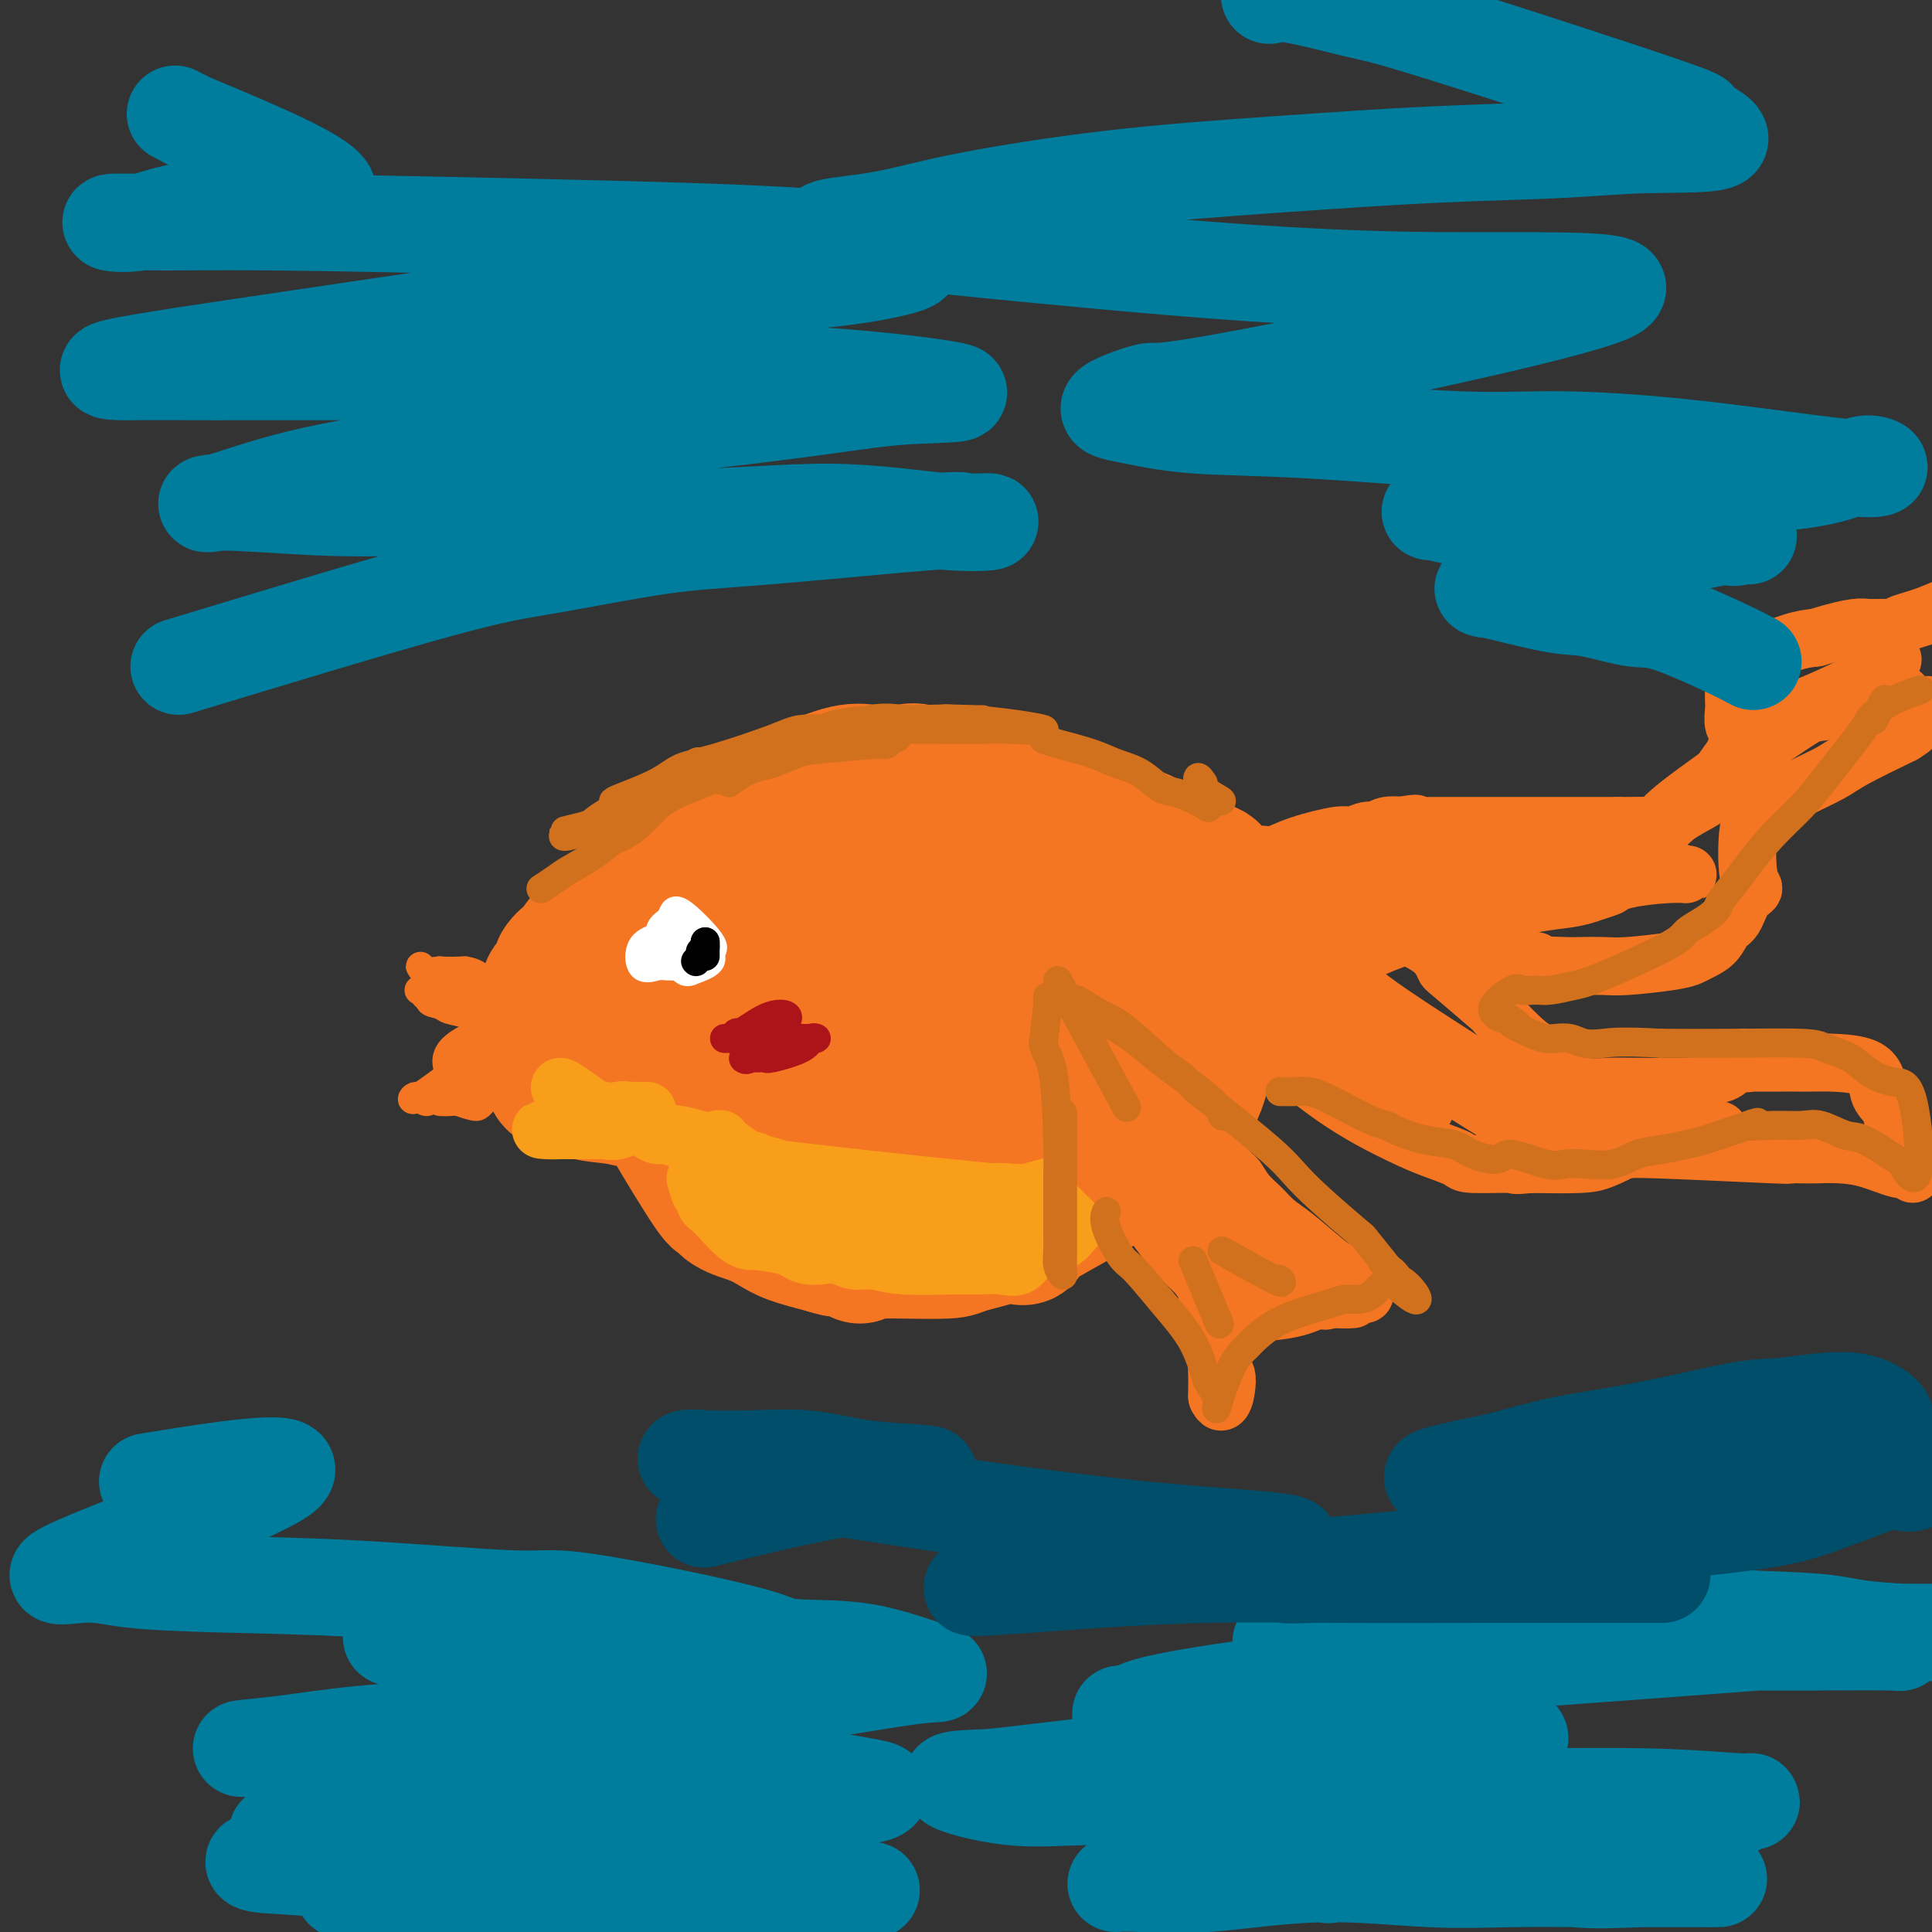 <svg viewBox='0 0 400 400' version='1.1' xmlns='http://www.w3.org/2000/svg' xmlns:xlink='http://www.w3.org/1999/xlink'><rect x="0" y="0" width="400" height="400" fill="#333333" stroke="none"/><g fill='none' stroke='#F47623' stroke-width='28' stroke-linecap='round' stroke-linejoin='round'><path d='M116,202c0.688,-1.089 1.376,-2.178 2,-3c0.624,-0.822 1.185,-1.377 3,-3c1.815,-1.623 4.884,-4.315 7,-6c2.116,-1.685 3.278,-2.364 4,-3c0.722,-0.636 1.004,-1.229 2,-2c0.996,-0.771 2.706,-1.719 4,-3c1.294,-1.281 2.173,-2.895 2,-3c-0.173,-0.105 -1.398,1.300 -1,1c0.398,-0.300 2.417,-2.304 3,-3c0.583,-0.696 -0.271,-0.083 -1,1c-0.729,1.083 -1.332,2.636 -3,4c-1.668,1.364 -4.400,2.540 -6,4c-1.600,1.460 -2.068,3.206 -4,5c-1.932,1.794 -5.328,3.637 -7,5c-1.672,1.363 -1.621,2.247 -2,3c-0.379,0.753 -1.190,1.377 -2,2'/><path d='M117,201c-4.140,3.973 -1.991,1.904 -1,1c0.991,-0.904 0.824,-0.644 1,-1c0.176,-0.356 0.696,-1.328 1,-2c0.304,-0.672 0.394,-1.043 1,-2c0.606,-0.957 1.729,-2.499 3,-4c1.271,-1.501 2.691,-2.960 4,-4c1.309,-1.040 2.507,-1.660 4,-3c1.493,-1.340 3.279,-3.399 5,-5c1.721,-1.601 3.375,-2.743 4,-3c0.625,-0.257 0.222,0.372 1,0c0.778,-0.372 2.739,-1.746 3,-2c0.261,-0.254 -1.177,0.612 -1,1c0.177,0.388 1.971,0.297 3,0c1.029,-0.297 1.294,-0.799 2,-1c0.706,-0.201 1.853,-0.100 3,0'/><path d='M150,176c2.580,-0.689 1.529,0.088 2,0c0.471,-0.088 2.465,-1.043 4,-2c1.535,-0.957 2.612,-1.917 4,-2c1.388,-0.083 3.088,0.710 4,1c0.912,0.290 1.036,0.078 2,0c0.964,-0.078 2.769,-0.021 3,0c0.231,0.021 -1.112,0.006 -1,0c0.112,-0.006 1.679,-0.001 3,0c1.321,0.001 2.397,0.000 3,0c0.603,-0.000 0.733,-0.000 1,0c0.267,0.000 0.671,0.000 2,0c1.329,-0.000 3.583,-0.000 4,0c0.417,0.000 -1.003,0.000 -1,0c0.003,-0.000 1.429,-0.000 2,0c0.571,0.000 0.285,0.000 0,0'/><path d='M182,173c2.346,0.116 -2.789,-0.093 -6,0c-3.211,0.093 -4.497,0.488 -6,1c-1.503,0.512 -3.221,1.140 -6,2c-2.779,0.860 -6.617,1.950 -9,3c-2.383,1.050 -3.311,2.058 -4,3c-0.689,0.942 -1.137,1.818 -3,3c-1.863,1.182 -5.139,2.671 -8,4c-2.861,1.329 -5.305,2.497 -7,4c-1.695,1.503 -2.641,3.339 -4,4c-1.359,0.661 -3.132,0.146 -5,1c-1.868,0.854 -3.832,3.077 -4,3c-0.168,-0.077 1.460,-2.454 4,-5c2.540,-2.546 5.991,-5.262 8,-7c2.009,-1.738 2.574,-2.496 4,-4c1.426,-1.504 3.713,-3.752 6,-6'/><path d='M142,179c3.808,-3.740 2.327,-2.089 2,-2c-0.327,0.089 0.498,-1.385 1,-2c0.502,-0.615 0.680,-0.372 4,-2c3.320,-1.628 9.782,-5.129 13,-7c3.218,-1.871 3.191,-2.113 5,-3c1.809,-0.887 5.455,-2.421 8,-3c2.545,-0.579 3.988,-0.205 6,0c2.012,0.205 4.595,0.239 6,0c1.405,-0.239 1.634,-0.751 4,0c2.366,0.751 6.868,2.764 9,3c2.132,0.236 1.895,-1.304 3,-1c1.105,0.304 3.551,2.453 5,3c1.449,0.547 1.900,-0.509 3,0c1.100,0.509 2.848,2.583 3,3c0.152,0.417 -1.294,-0.822 -1,-1c0.294,-0.178 2.326,0.705 3,1c0.674,0.295 -0.011,0.003 0,0c0.011,-0.003 0.717,0.285 2,1c1.283,0.715 3.141,1.858 5,3'/><path d='M223,172c3.735,1.913 3.072,1.695 4,2c0.928,0.305 3.445,1.134 5,2c1.555,0.866 2.147,1.770 3,2c0.853,0.230 1.968,-0.214 3,0c1.032,0.214 1.981,1.087 3,2c1.019,0.913 2.109,1.867 2,2c-0.109,0.133 -1.415,-0.553 -1,0c0.415,0.553 2.551,2.346 4,4c1.449,1.654 2.210,3.169 1,1c-1.210,-2.169 -4.391,-8.021 -7,-11c-2.609,-2.979 -4.647,-3.086 -7,-4c-2.353,-0.914 -5.023,-2.637 -10,-3c-4.977,-0.363 -12.263,0.633 -16,1c-3.737,0.367 -3.925,0.105 -7,0c-3.075,-0.105 -9.038,-0.052 -15,0'/><path d='M185,170c-8.553,0.076 -10.935,-0.235 -13,0c-2.065,0.235 -3.813,1.016 -7,2c-3.187,0.984 -7.812,2.170 -10,3c-2.188,0.830 -1.937,1.304 -3,2c-1.063,0.696 -3.440,1.615 -5,2c-1.560,0.385 -2.304,0.238 -5,2c-2.696,1.762 -7.345,5.435 -10,7c-2.655,1.565 -3.318,1.023 -5,2c-1.682,0.977 -4.385,3.473 -6,5c-1.615,1.527 -2.142,2.087 -3,3c-0.858,0.913 -2.048,2.180 -2,2c0.048,-0.180 1.333,-1.808 1,-1c-0.333,0.808 -2.285,4.051 -3,5c-0.715,0.949 -0.191,-0.396 0,0c0.191,0.396 0.051,2.532 0,4c-0.051,1.468 -0.014,2.268 0,3c0.014,0.732 0.004,1.396 0,2c-0.004,0.604 -0.001,1.148 0,2c0.001,0.852 0.000,2.012 0,3c-0.000,0.988 -0.000,1.804 0,2c0.000,0.196 0.000,-0.230 0,0c-0.000,0.230 -0.000,1.115 0,2'/><path d='M114,222c0.515,3.128 1.803,1.949 3,2c1.197,0.051 2.303,1.333 4,2c1.697,0.667 3.984,0.719 6,1c2.016,0.281 3.761,0.790 5,1c1.239,0.210 1.971,0.121 4,1c2.029,0.879 5.354,2.728 7,3c1.646,0.272 1.612,-1.031 4,-1c2.388,0.031 7.199,1.395 11,2c3.801,0.605 6.591,0.449 9,1c2.409,0.551 4.438,1.807 6,2c1.562,0.193 2.656,-0.677 4,-1c1.344,-0.323 2.936,-0.100 5,0c2.064,0.100 4.599,0.075 7,0c2.401,-0.075 4.669,-0.201 6,0c1.331,0.201 1.724,0.728 6,0c4.276,-0.728 12.436,-2.712 16,-3c3.564,-0.288 2.534,1.119 3,1c0.466,-0.119 2.430,-1.763 4,-3c1.570,-1.237 2.747,-2.066 4,-3c1.253,-0.934 2.583,-1.972 4,-3c1.417,-1.028 2.920,-2.046 4,-3c1.080,-0.954 1.737,-1.844 3,-4c1.263,-2.156 3.131,-5.578 5,-9'/><path d='M244,208c1.614,-2.275 1.648,-1.462 2,-2c0.352,-0.538 1.023,-2.425 1,-4c-0.023,-1.575 -0.739,-2.837 -1,-4c-0.261,-1.163 -0.067,-2.228 0,-3c0.067,-0.772 0.008,-1.252 0,-2c-0.008,-0.748 0.037,-1.765 0,-2c-0.037,-0.235 -0.154,0.311 0,0c0.154,-0.311 0.580,-1.481 0,-2c-0.580,-0.519 -2.164,-0.388 -4,1c-1.836,1.388 -3.924,4.033 -6,6c-2.076,1.967 -4.142,3.256 -4,4c0.142,0.744 2.491,0.941 -5,6c-7.491,5.059 -24.821,14.979 -33,19c-8.179,4.021 -7.208,2.143 -8,2c-0.792,-0.143 -3.346,1.449 -6,2c-2.654,0.551 -5.406,0.062 -8,0c-2.594,-0.062 -5.030,0.304 -7,0c-1.970,-0.304 -3.475,-1.278 -5,-2c-1.525,-0.722 -3.068,-1.194 -4,-2c-0.932,-0.806 -1.251,-1.948 -2,-3c-0.749,-1.052 -1.928,-2.015 -2,-4c-0.072,-1.985 0.964,-4.993 2,-8'/><path d='M154,210c2.009,-3.066 6.031,-6.730 9,-9c2.969,-2.270 4.884,-3.147 11,-4c6.116,-0.853 16.433,-1.684 22,-2c5.567,-0.316 6.386,-0.118 8,0c1.614,0.118 4.024,0.156 6,0c1.976,-0.156 3.518,-0.507 4,0c0.482,0.507 -0.095,1.870 -3,4c-2.905,2.130 -8.136,5.025 -13,7c-4.864,1.975 -9.361,3.028 -14,4c-4.639,0.972 -9.422,1.863 -13,2c-3.578,0.137 -5.952,-0.478 -8,-1c-2.048,-0.522 -3.771,-0.949 -4,-2c-0.229,-1.051 1.037,-2.726 1,-4c-0.037,-1.274 -1.375,-2.148 5,-6c6.375,-3.852 20.465,-10.682 29,-14c8.535,-3.318 11.515,-3.123 14,-3c2.485,0.123 4.474,0.176 5,1c0.526,0.824 -0.411,2.421 -2,4c-1.589,1.579 -3.829,3.141 -7,5c-3.171,1.859 -7.273,4.014 -11,6c-3.727,1.986 -7.080,3.804 -13,5c-5.920,1.196 -14.406,1.770 -20,2c-5.594,0.230 -8.297,0.115 -11,0'/><path d='M149,205c-5.614,0.225 -4.148,-0.213 -4,-1c0.148,-0.787 -1.021,-1.924 -1,-2c0.021,-0.076 1.231,0.910 1,1c-0.231,0.090 -1.903,-0.715 -4,0c-2.097,0.715 -4.617,2.950 -6,4c-1.383,1.050 -1.628,0.915 -2,2c-0.372,1.085 -0.873,3.391 -1,5c-0.127,1.609 0.118,2.521 0,4c-0.118,1.479 -0.600,3.526 0,5c0.600,1.474 2.280,2.376 3,3c0.720,0.624 0.479,0.971 1,2c0.521,1.029 1.803,2.741 2,3c0.197,0.259 -0.692,-0.933 1,2c1.692,2.933 5.965,9.993 8,13c2.035,3.007 1.833,1.960 2,2c0.167,0.040 0.702,1.165 2,2c1.298,0.835 3.358,1.378 5,2c1.642,0.622 2.865,1.321 4,2c1.135,0.679 2.181,1.337 4,2c1.819,0.663 4.409,1.332 7,2'/><path d='M171,258c3.769,1.274 3.190,0.461 3,0c-0.190,-0.461 0.007,-0.568 1,0c0.993,0.568 2.780,1.812 3,2c0.220,0.188 -1.129,-0.681 -1,-1c0.129,-0.319 1.734,-0.088 3,0c1.266,0.088 2.193,0.031 3,0c0.807,-0.031 1.495,-0.037 4,0c2.505,0.037 6.827,0.119 9,0c2.173,-0.119 2.196,-0.437 4,-1c1.804,-0.563 5.389,-1.370 7,-2c1.611,-0.630 1.249,-1.083 2,-1c0.751,0.083 2.615,0.701 3,1c0.385,0.299 -0.710,0.278 -1,0c-0.290,-0.278 0.226,-0.812 4,-3c3.774,-2.188 10.808,-6.031 14,-8c3.192,-1.969 2.542,-2.063 4,-3c1.458,-0.937 5.023,-2.715 7,-4c1.977,-1.285 2.365,-2.076 3,-3c0.635,-0.924 1.518,-1.980 2,-3c0.482,-1.020 0.562,-2.005 1,-3c0.438,-0.995 1.233,-1.999 2,-4c0.767,-2.001 1.505,-5.000 2,-7c0.495,-2.000 0.748,-3.000 1,-4'/><path d='M251,214c1.403,-3.501 0.912,-1.752 1,-2c0.088,-0.248 0.756,-2.493 1,-4c0.244,-1.507 0.065,-2.275 0,-3c-0.065,-0.725 -0.018,-1.406 0,-2c0.018,-0.594 0.005,-1.102 0,-2c-0.005,-0.898 -0.001,-2.185 0,-3c0.001,-0.815 -0.000,-1.156 0,-2c0.000,-0.844 0.002,-2.190 0,-3c-0.002,-0.810 -0.009,-1.083 0,-2c0.009,-0.917 0.033,-2.477 0,-4c-0.033,-1.523 -0.125,-3.008 0,-3c0.125,0.008 0.466,1.510 0,1c-0.466,-0.510 -1.741,-3.031 -2,-4c-0.259,-0.969 0.496,-0.385 -3,-2c-3.496,-1.615 -11.245,-5.427 -15,-7c-3.755,-1.573 -3.518,-0.905 -4,-1c-0.482,-0.095 -1.685,-0.954 -3,-1c-1.315,-0.046 -2.744,0.720 -5,1c-2.256,0.280 -5.340,0.075 -8,0c-2.660,-0.075 -4.898,-0.020 -7,0c-2.102,0.020 -4.069,0.005 -6,0c-1.931,-0.005 -3.828,-0.001 -5,0c-1.172,0.001 -1.621,0.000 -6,1c-4.379,1.000 -12.690,3.000 -21,5'/><path d='M168,177c-4.997,0.945 -3.988,0.308 -5,1c-1.012,0.692 -4.045,2.714 -6,4c-1.955,1.286 -2.831,1.838 -4,3c-1.169,1.162 -2.631,2.935 -4,4c-1.369,1.065 -2.644,1.423 -4,2c-1.356,0.577 -2.793,1.373 -4,2c-1.207,0.627 -2.183,1.086 -4,2c-1.817,0.914 -4.476,2.283 -6,3c-1.524,0.717 -1.914,0.780 -2,1c-0.086,0.220 0.132,0.595 -1,1c-1.132,0.405 -3.612,0.840 -4,1c-0.388,0.160 1.318,0.046 2,0c0.682,-0.046 0.341,-0.023 0,0'/></g>
<g fill='none' stroke='#F99E1B' stroke-width='12' stroke-linecap='round' stroke-linejoin='round'><path d='M144,244c0.446,1.466 0.892,2.933 1,3c0.108,0.067 -0.122,-1.265 0,-1c0.122,0.265 0.596,2.126 1,3c0.404,0.874 0.737,0.760 2,2c1.263,1.240 3.455,3.834 5,5c1.545,1.166 2.441,0.905 4,1c1.559,0.095 3.779,0.548 6,1'/><path d='M163,258c2.213,0.824 2.746,1.883 5,2c2.254,0.117 6.228,-0.707 7,-1c0.772,-0.293 -1.658,-0.056 -3,0c-1.342,0.056 -1.595,-0.070 -2,0c-0.405,0.070 -0.962,0.336 -2,0c-1.038,-0.336 -2.558,-1.274 -4,-2c-1.442,-0.726 -2.806,-1.242 -4,-2c-1.194,-0.758 -2.216,-1.759 -3,-2c-0.784,-0.241 -1.329,0.278 -3,-1c-1.671,-1.278 -4.469,-4.353 -6,-6c-1.531,-1.647 -1.797,-1.867 -2,-2c-0.203,-0.133 -0.344,-0.181 1,1c1.344,1.181 4.172,3.590 7,6'/><path d='M154,251c2.570,1.897 4.994,3.139 7,4c2.006,0.861 3.593,1.340 5,2c1.407,0.660 2.635,1.501 4,2c1.365,0.499 2.869,0.655 4,1c1.131,0.345 1.891,0.877 3,1c1.109,0.123 2.568,-0.164 4,0c1.432,0.164 2.838,0.779 6,1c3.162,0.221 8.080,0.049 11,0c2.920,-0.049 3.840,0.027 5,0c1.160,-0.027 2.558,-0.155 4,0c1.442,0.155 2.926,0.593 4,0c1.074,-0.593 1.738,-2.217 3,-3c1.262,-0.783 3.120,-0.726 4,-1c0.880,-0.274 0.780,-0.880 1,-1c0.220,-0.120 0.760,0.246 2,-1c1.240,-1.246 3.180,-4.105 3,-5c-0.180,-0.895 -2.480,0.173 -6,1c-3.520,0.827 -8.260,1.414 -13,2'/><path d='M205,254c-4.463,0.406 -6.122,-0.080 -9,0c-2.878,0.080 -6.976,0.724 -10,0c-3.024,-0.724 -4.975,-2.818 -7,-4c-2.025,-1.182 -4.123,-1.454 -6,-2c-1.877,-0.546 -3.532,-1.366 -5,-2c-1.468,-0.634 -2.750,-1.081 -5,-2c-2.250,-0.919 -5.469,-2.308 -7,-3c-1.531,-0.692 -1.374,-0.686 -2,-1c-0.626,-0.314 -2.033,-0.947 -2,-1c0.033,-0.053 1.507,0.475 1,0c-0.507,-0.475 -2.995,-1.954 -3,-2c-0.005,-0.046 2.473,1.340 1,1c-1.473,-0.340 -6.898,-2.406 -10,-3c-3.102,-0.594 -3.880,0.286 -5,0c-1.120,-0.286 -2.583,-1.737 -4,-2c-1.417,-0.263 -2.787,0.662 -4,1c-1.213,0.338 -2.267,0.091 -3,0c-0.733,-0.091 -1.145,-0.024 -2,0c-0.855,0.024 -2.153,0.007 -3,0c-0.847,-0.007 -1.242,-0.002 -2,0c-0.758,0.002 -1.879,0.001 -3,0'/><path d='M115,234c-5.618,-0.375 -2.162,0.187 1,0c3.162,-0.187 6.031,-1.122 8,-2c1.969,-0.878 3.040,-1.700 4,-2c0.960,-0.300 1.810,-0.079 3,0c1.190,0.079 2.722,0.018 3,0c0.278,-0.018 -0.697,0.009 -2,0c-1.303,-0.009 -2.935,-0.055 -4,0c-1.065,0.055 -1.561,0.211 -3,0c-1.439,-0.211 -3.819,-0.788 -5,-1c-1.181,-0.212 -1.164,-0.057 -2,-1c-0.836,-0.943 -2.525,-2.984 -2,-3c0.525,-0.016 3.262,1.992 6,4'/><path d='M122,229c2.680,1.363 6.381,2.771 10,4c3.619,1.229 7.156,2.279 9,3c1.844,0.721 1.996,1.112 3,1c1.004,-0.112 2.859,-0.728 4,-1c1.141,-0.272 1.569,-0.200 1,0c-0.569,0.200 -2.136,0.527 3,4c5.136,3.473 16.974,10.094 23,13c6.026,2.906 6.241,2.099 7,2c0.759,-0.099 2.063,0.509 3,1c0.937,0.491 1.506,0.864 2,1c0.494,0.136 0.911,0.037 2,0c1.089,-0.037 2.849,-0.010 3,0c0.151,0.010 -1.305,0.003 -1,0c0.305,-0.003 2.373,-0.001 3,0c0.627,0.001 -0.186,0.000 -1,0'/><path d='M193,257c2.178,0.077 -1.379,-1.731 -4,-3c-2.621,-1.269 -4.308,-1.999 -6,-3c-1.692,-1.001 -3.388,-2.271 -6,-3c-2.612,-0.729 -6.140,-0.916 -9,-2c-2.860,-1.084 -5.054,-3.067 -7,-4c-1.946,-0.933 -3.646,-0.818 -4,-1c-0.354,-0.182 0.638,-0.662 -3,-1c-3.638,-0.338 -11.906,-0.536 -1,1c10.906,1.536 40.986,4.804 54,6c13.014,1.196 8.963,0.321 8,0c-0.963,-0.321 1.164,-0.086 2,0c0.836,0.086 0.382,0.025 -1,0c-1.382,-0.025 -3.691,-0.012 -6,0'/><path d='M210,247c-1.600,-0.127 -3.101,-0.445 -6,0c-2.899,0.445 -7.194,1.654 -9,2c-1.806,0.346 -1.121,-0.172 0,0c1.121,0.172 2.677,1.033 5,1c2.323,-0.033 5.411,-0.961 9,-2c3.589,-1.039 7.679,-2.189 11,-3c3.321,-0.811 5.873,-1.282 8,-2c2.127,-0.718 3.830,-1.683 5,-2c1.170,-0.317 1.806,0.012 2,0c0.194,-0.012 -0.054,-0.367 -1,0c-0.946,0.367 -2.590,1.457 -6,3c-3.410,1.543 -8.586,3.540 -11,5c-2.414,1.460 -2.067,2.382 -1,2c1.067,-0.382 2.855,-2.069 4,-3c1.145,-0.931 1.647,-1.105 3,-2c1.353,-0.895 3.557,-2.510 3,-2c-0.557,0.510 -3.873,3.146 -5,4c-1.127,0.854 -0.063,-0.073 1,-1'/><path d='M222,247c-0.158,0.698 1.448,0.945 4,0c2.552,-0.945 6.049,-3.080 8,-4c1.951,-0.920 2.356,-0.623 3,-1c0.644,-0.377 1.528,-1.427 1,-1c-0.528,0.427 -2.467,2.331 -4,4c-1.533,1.669 -2.659,3.102 -4,4c-1.341,0.898 -2.895,1.261 -4,2c-1.105,0.739 -1.759,1.853 -2,2c-0.241,0.147 -0.069,-0.672 0,-1c0.069,-0.328 0.034,-0.164 0,0'/></g>
<g fill='none' stroke='#F47623' stroke-width='12' stroke-linecap='round' stroke-linejoin='round'><path d='M259,177c1.133,-0.044 2.266,-0.088 3,0c0.734,0.088 1.068,0.307 2,0c0.932,-0.307 2.463,-1.139 5,-2c2.537,-0.861 6.082,-1.751 8,-2c1.918,-0.249 2.210,0.143 3,0c0.790,-0.143 2.078,-0.822 3,-1c0.922,-0.178 1.479,0.144 2,0c0.521,-0.144 1.006,-0.756 2,-1c0.994,-0.244 2.497,-0.122 4,0'/><path d='M291,171c4.589,-0.928 0.061,-0.249 -1,0c-1.061,0.249 1.346,0.067 2,0c0.654,-0.067 -0.446,-0.018 0,0c0.446,0.018 2.438,0.005 4,0c1.562,-0.005 2.693,-0.001 4,0c1.307,0.001 2.788,0.000 4,0c1.212,-0.000 2.154,-0.000 3,0c0.846,0.000 1.597,0.000 3,0c1.403,-0.000 3.457,-0.000 4,0c0.543,0.000 -0.426,0.000 0,0c0.426,-0.000 2.248,-0.000 4,0c1.752,0.000 3.433,0.000 4,0c0.567,-0.000 0.018,-0.000 0,0c-0.018,0.000 0.495,0.000 2,0c1.505,-0.000 4.001,-0.000 6,0c1.999,0.000 3.499,0.000 5,0'/><path d='M335,171c7.725,-0.020 5.038,-0.071 5,0c-0.038,0.071 2.574,0.265 4,0c1.426,-0.265 1.667,-0.989 3,-2c1.333,-1.011 3.760,-2.309 5,-3c1.240,-0.691 1.295,-0.775 2,-2c0.705,-1.225 2.059,-3.592 3,-5c0.941,-1.408 1.467,-1.857 2,-3c0.533,-1.143 1.071,-2.981 1,-4c-0.071,-1.019 -0.750,-1.220 -1,-2c-0.250,-0.780 -0.069,-2.139 0,-3c0.069,-0.861 0.026,-1.224 0,-2c-0.026,-0.776 -0.037,-1.964 0,-3c0.037,-1.036 0.120,-1.918 0,-2c-0.120,-0.082 -0.445,0.637 0,0c0.445,-0.637 1.658,-2.629 2,-3c0.342,-0.371 -0.187,0.880 0,1c0.187,0.120 1.089,-0.891 3,-2c1.911,-1.109 4.832,-2.317 7,-3c2.168,-0.683 3.584,-0.842 5,-1'/><path d='M376,132c3.992,-1.227 6.471,-1.796 8,-2c1.529,-0.204 2.108,-0.044 3,0c0.892,0.044 2.097,-0.027 3,0c0.903,0.027 1.504,0.154 2,0c0.496,-0.154 0.885,-0.588 2,-1c1.115,-0.412 2.954,-0.803 6,-2c3.046,-1.197 7.299,-3.199 9,-4c1.701,-0.801 0.851,-0.400 0,0'/><path d='M256,194c0.493,-0.748 0.986,-1.495 2,-2c1.014,-0.505 2.550,-0.766 4,-1c1.450,-0.234 2.814,-0.441 4,-1c1.186,-0.559 2.193,-1.470 5,-2c2.807,-0.530 7.413,-0.681 10,-1c2.587,-0.319 3.155,-0.808 4,-1c0.845,-0.192 1.968,-0.087 3,0c1.032,0.087 1.974,0.157 2,0c0.026,-0.157 -0.863,-0.541 0,0c0.863,0.541 3.480,2.007 4,2c0.520,-0.007 -1.056,-1.487 -1,-1c0.056,0.487 1.744,2.941 3,4c1.256,1.059 2.079,0.722 3,1c0.921,0.278 1.940,1.171 3,2c1.060,0.829 2.160,1.593 3,2c0.840,0.407 1.418,0.456 3,1c1.582,0.544 4.166,1.584 6,2c1.834,0.416 2.917,0.208 4,0'/><path d='M318,199c5.228,2.525 3.298,2.337 2,2c-1.298,-0.337 -1.962,-0.821 -1,-1c0.962,-0.179 3.552,-0.051 5,0c1.448,0.051 1.753,0.025 3,0c1.247,-0.025 3.435,-0.048 5,0c1.565,0.048 2.506,0.166 5,0c2.494,-0.166 6.541,-0.615 9,-1c2.459,-0.385 3.330,-0.706 4,-1c0.670,-0.294 1.137,-0.561 2,-1c0.863,-0.439 2.120,-1.049 3,-2c0.880,-0.951 1.381,-2.244 2,-3c0.619,-0.756 1.356,-0.977 2,-2c0.644,-1.023 1.196,-2.850 2,-4c0.804,-1.150 1.859,-1.624 2,-2c0.141,-0.376 -0.632,-0.656 -1,-3c-0.368,-2.344 -0.331,-6.753 0,-9c0.331,-2.247 0.958,-2.333 2,-3c1.042,-0.667 2.500,-1.916 4,-3c1.500,-1.084 3.041,-2.002 5,-3c1.959,-0.998 4.335,-2.076 6,-3c1.665,-0.924 2.619,-1.692 5,-3c2.381,-1.308 6.191,-3.154 10,-5'/><path d='M394,152c4.373,-2.720 0.307,-1.019 0,-1c-0.307,0.019 3.145,-1.642 4,-2c0.855,-0.358 -0.888,0.588 -1,0c-0.112,-0.588 1.407,-2.709 2,-3c0.593,-0.291 0.262,1.247 -1,1c-1.262,-0.247 -3.454,-2.280 -4,-3c-0.546,-0.720 0.555,-0.129 -4,1c-4.555,1.129 -14.765,2.795 -18,3c-3.235,0.205 0.506,-1.050 5,-3c4.494,-1.950 9.741,-4.595 12,-6c2.259,-1.405 1.531,-1.571 2,-2c0.469,-0.429 2.134,-1.123 -1,1c-3.134,2.123 -11.067,7.061 -19,12'/><path d='M371,150c-7.197,4.844 -15.189,10.455 -20,14c-4.811,3.545 -6.440,5.023 -8,7c-1.560,1.977 -3.052,4.453 -3,6c0.052,1.547 1.648,2.166 2,2c0.352,-0.166 -0.541,-1.117 0,-1c0.541,0.117 2.515,1.302 4,2c1.485,0.698 2.480,0.911 3,1c0.520,0.089 0.566,0.055 0,0c-0.566,-0.055 -1.744,-0.132 -4,0c-2.256,0.132 -5.589,0.472 -8,1c-2.411,0.528 -3.898,1.243 -7,2c-3.102,0.757 -7.819,1.557 -12,2c-4.181,0.443 -7.826,0.530 -12,1c-4.174,0.470 -8.875,1.324 -12,2c-3.125,0.676 -4.672,1.175 -11,0c-6.328,-1.175 -17.436,-4.025 -21,-5c-3.564,-0.975 0.416,-0.076 1,0c0.584,0.076 -2.227,-0.672 -3,-1c-0.773,-0.328 0.494,-0.237 3,0c2.506,0.237 6.253,0.618 10,1'/><path d='M273,184c2.664,0.419 3.823,1.467 5,2c1.177,0.533 2.371,0.553 4,1c1.629,0.447 3.693,1.322 5,2c1.307,0.678 1.857,1.157 3,2c1.143,0.843 2.880,2.048 3,2c0.120,-0.048 -1.376,-1.351 -1,-1c0.376,0.351 2.623,2.355 3,3c0.377,0.645 -1.117,-0.068 -1,0c0.117,0.068 1.844,0.916 3,2c1.156,1.084 1.740,2.402 2,3c0.260,0.598 0.195,0.476 2,2c1.805,1.524 5.479,4.694 7,6c1.521,1.306 0.887,0.747 2,2c1.113,1.253 3.972,4.317 6,6c2.028,1.683 3.227,1.986 4,3c0.773,1.014 1.122,2.741 1,3c-0.122,0.259 -0.714,-0.950 0,-1c0.714,-0.050 2.736,1.058 4,2c1.264,0.942 1.772,1.716 3,2c1.228,0.284 3.177,0.076 5,0c1.823,-0.076 3.521,-0.022 6,0c2.479,0.022 5.740,0.011 9,0'/><path d='M348,225c5.395,0.032 5.382,-1.387 6,-2c0.618,-0.613 1.868,-0.419 3,-1c1.132,-0.581 2.147,-1.935 2,-2c-0.147,-0.065 -1.457,1.159 -1,1c0.457,-0.159 2.682,-1.703 3,-2c0.318,-0.297 -1.269,0.652 -1,1c0.269,0.348 2.395,0.093 3,0c0.605,-0.093 -0.310,-0.025 0,0c0.310,0.025 1.845,0.006 3,0c1.155,-0.006 1.929,0.001 3,0c1.071,-0.001 2.437,-0.009 3,0c0.563,0.009 0.322,0.037 3,0c2.678,-0.037 8.276,-0.138 11,1c2.724,1.138 2.576,3.516 3,5c0.424,1.484 1.420,2.074 2,3c0.580,0.926 0.743,2.186 1,3c0.257,0.814 0.608,1.181 1,2c0.392,0.819 0.826,2.091 1,3c0.174,0.909 0.087,1.454 0,2'/><path d='M394,239c1.739,3.759 2.088,4.156 2,4c-0.088,-0.156 -0.611,-0.865 -1,-1c-0.389,-0.135 -0.644,0.304 -2,0c-1.356,-0.304 -3.813,-1.350 -6,-2c-2.187,-0.650 -4.103,-0.905 -6,-1c-1.897,-0.095 -3.776,-0.029 -5,0c-1.224,0.029 -1.793,0.022 -3,0c-1.207,-0.022 -3.051,-0.058 -3,0c0.051,0.058 1.996,0.210 -3,0c-4.996,-0.210 -16.934,-0.782 -23,-1c-6.066,-0.218 -6.260,-0.083 -7,0c-0.740,0.083 -2.027,0.113 -2,0c0.027,-0.113 1.368,-0.371 1,0c-0.368,0.371 -2.445,1.369 -4,2c-1.555,0.631 -2.587,0.895 -5,1c-2.413,0.105 -6.206,0.053 -10,0'/><path d='M317,241c-4.629,0.455 -2.703,0.091 -4,0c-1.297,-0.091 -5.819,0.089 -8,0c-2.181,-0.089 -2.021,-0.449 -3,-1c-0.979,-0.551 -3.098,-1.294 -5,-2c-1.902,-0.706 -3.587,-1.375 -7,-3c-3.413,-1.625 -8.556,-4.206 -14,-8c-5.444,-3.794 -11.191,-8.800 -14,-11c-2.809,-2.200 -2.681,-1.594 -3,-2c-0.319,-0.406 -1.087,-1.825 -2,-3c-0.913,-1.175 -1.973,-2.108 -2,-2c-0.027,0.108 0.979,1.257 1,1c0.021,-0.257 -0.942,-1.919 -2,-3c-1.058,-1.081 -2.210,-1.579 0,0c2.210,1.579 7.783,5.237 12,8c4.217,2.763 7.080,4.631 10,6c2.920,1.369 5.899,2.240 9,4c3.101,1.760 6.326,4.410 8,5c1.674,0.590 1.797,-0.880 2,-1c0.203,-0.120 0.487,1.108 -1,0c-1.487,-1.108 -4.743,-4.554 -8,-8'/><path d='M286,221c-3.419,-3.723 -8.466,-8.531 -12,-12c-3.534,-3.469 -5.554,-5.597 -7,-8c-1.446,-2.403 -2.319,-5.079 -2,-6c0.319,-0.921 1.828,-0.087 4,1c2.172,1.087 5.005,2.425 7,4c1.995,1.575 3.151,3.385 8,7c4.849,3.615 13.390,9.035 18,12c4.610,2.965 5.288,3.476 6,4c0.712,0.524 1.459,1.063 3,2c1.541,0.937 3.877,2.273 2,1c-1.877,-1.273 -7.966,-5.154 -13,-8c-5.034,-2.846 -9.014,-4.657 -14,-7c-4.986,-2.343 -10.977,-5.220 -11,-4c-0.023,1.220 5.922,6.535 11,10c5.078,3.465 9.287,5.080 13,7c3.713,1.920 6.929,4.144 10,6c3.071,1.856 5.997,3.346 8,4c2.003,0.654 3.083,0.474 4,1c0.917,0.526 1.670,1.757 2,2c0.330,0.243 0.237,-0.502 -1,-1c-1.237,-0.498 -3.619,-0.749 -6,-1'/><path d='M316,235c-1.211,-0.305 -0.740,-0.068 1,0c1.740,0.068 4.749,-0.034 8,0c3.251,0.034 6.745,0.206 10,0c3.255,-0.206 6.272,-0.788 9,-1c2.728,-0.212 5.166,-0.055 7,0c1.834,0.055 3.064,0.008 4,0c0.936,-0.008 1.579,0.023 0,0c-1.579,-0.023 -5.380,-0.098 -9,0c-3.620,0.098 -7.061,0.371 -11,0c-3.939,-0.371 -8.378,-1.384 -12,-2c-3.622,-0.616 -6.428,-0.835 -10,-2c-3.572,-1.165 -7.909,-3.278 -11,-4c-3.091,-0.722 -4.934,-0.055 -11,-4c-6.066,-3.945 -16.354,-12.503 -21,-16c-4.646,-3.497 -3.649,-1.935 0,-3c3.649,-1.065 9.950,-4.758 15,-7c5.050,-2.242 8.851,-3.035 13,-4c4.149,-0.965 8.648,-2.104 12,-3c3.352,-0.896 5.556,-1.549 8,-2c2.444,-0.451 5.127,-0.700 7,-1c1.873,-0.300 2.937,-0.650 4,-1'/><path d='M329,185c9.295,-2.970 3.031,-1.394 -7,0c-10.031,1.394 -23.830,2.605 -32,3c-8.170,0.395 -10.711,-0.028 -14,0c-3.289,0.028 -7.325,0.507 -10,0c-2.675,-0.507 -3.990,-1.999 -5,-2c-1.010,-0.001 -1.716,1.488 1,1c2.716,-0.488 8.854,-2.954 13,-4c4.146,-1.046 6.299,-0.673 13,-1c6.701,-0.327 17.951,-1.355 25,-2c7.049,-0.645 9.899,-0.907 13,-1c3.101,-0.093 6.454,-0.017 8,0c1.546,0.017 1.285,-0.025 1,0c-0.285,0.025 -0.593,0.119 -1,0c-0.407,-0.119 -0.913,-0.449 -9,0c-8.087,0.449 -23.755,1.677 -30,2c-6.245,0.323 -3.066,-0.259 1,-1c4.066,-0.741 9.019,-1.640 11,-2c1.981,-0.360 0.991,-0.180 0,0'/><path d='M229,230c1.512,0.003 3.025,0.005 4,0c0.975,-0.005 1.414,-0.018 2,0c0.586,0.018 1.319,0.066 2,0c0.681,-0.066 1.310,-0.245 2,0c0.690,0.245 1.441,0.915 3,2c1.559,1.085 3.925,2.587 5,3c1.075,0.413 0.857,-0.263 2,1c1.143,1.263 3.646,4.463 5,6c1.354,1.537 1.560,1.410 2,2c0.440,0.590 1.113,1.897 2,3c0.887,1.103 1.988,2.004 3,3c1.012,0.996 1.936,2.089 3,3c1.064,0.911 2.269,1.639 4,3c1.731,1.361 3.990,3.354 6,5c2.010,1.646 3.772,2.943 4,3c0.228,0.057 -1.078,-1.127 -1,-1c0.078,0.127 1.539,1.563 3,3'/><path d='M280,266c5.091,4.448 1.317,0.068 -1,-1c-2.317,-1.068 -3.177,1.176 -4,2c-0.823,0.824 -1.609,0.229 -2,0c-0.391,-0.229 -0.387,-0.092 -2,0c-1.613,0.092 -4.844,0.138 -6,0c-1.156,-0.138 -0.238,-0.460 -2,-2c-1.762,-1.540 -6.206,-4.298 -9,-6c-2.794,-1.702 -3.939,-2.348 -6,-4c-2.061,-1.652 -5.038,-4.312 -6,-5c-0.962,-0.688 0.090,0.595 -5,-3c-5.090,-3.595 -16.323,-12.067 -21,-16c-4.677,-3.933 -2.798,-3.328 -2,-3c0.798,0.328 0.514,0.379 1,1c0.486,0.621 1.743,1.810 3,3'/><path d='M218,232c3.025,3.036 8.586,8.626 12,12c3.414,3.374 4.681,4.530 6,6c1.319,1.470 2.690,3.253 4,5c1.310,1.747 2.558,3.459 4,5c1.442,1.541 3.076,2.911 4,4c0.924,1.089 1.137,1.895 1,1c-0.137,-0.895 -0.625,-3.493 0,-1c0.625,2.493 2.364,10.078 3,13c0.636,2.922 0.171,1.183 0,2c-0.171,0.817 -0.046,4.191 0,6c0.046,1.809 0.012,2.052 0,2c-0.012,-0.052 -0.003,-0.399 0,0c0.003,0.399 0.001,1.542 0,2c-0.001,0.458 -0.000,0.229 0,0'/><path d='M252,289c1.131,3.284 1.960,-1.005 2,-3c0.040,-1.995 -0.707,-1.697 -1,-3c-0.293,-1.303 -0.130,-4.208 0,-6c0.130,-1.792 0.227,-2.473 0,-3c-0.227,-0.527 -0.778,-0.901 -1,-2c-0.222,-1.099 -0.116,-2.924 0,-3c0.116,-0.076 0.241,1.596 0,1c-0.241,-0.596 -0.848,-3.459 -1,-3c-0.152,0.459 0.151,4.239 0,5c-0.151,0.761 -0.758,-1.497 0,-2c0.758,-0.503 2.879,0.748 5,2'/><path d='M256,272c2.951,-0.105 7.830,-0.368 11,-1c3.170,-0.632 4.631,-1.633 6,-2c1.369,-0.367 2.647,-0.098 4,0c1.353,0.098 2.781,0.027 3,0c0.219,-0.027 -0.773,-0.008 -2,0c-1.227,0.008 -2.690,0.005 -4,0c-1.310,-0.005 -2.468,-0.012 -3,0c-0.532,0.012 -0.439,0.044 0,0c0.439,-0.044 1.223,-0.162 2,0c0.777,0.162 1.545,0.606 2,0c0.455,-0.606 0.597,-2.262 3,-2c2.403,0.262 7.068,2.443 2,-1c-5.068,-3.443 -19.868,-12.511 -27,-17c-7.132,-4.489 -6.594,-4.398 -8,-5c-1.406,-0.602 -4.754,-1.898 -7,-3c-2.246,-1.102 -3.389,-2.011 -5,-3c-1.611,-0.989 -3.690,-2.059 -5,-3c-1.310,-0.941 -1.853,-1.753 -2,-2c-0.147,-0.247 0.101,0.072 1,1c0.899,0.928 2.450,2.464 4,4'/><path d='M231,238c2.456,2.225 6.094,5.287 8,7c1.906,1.713 2.078,2.078 3,3c0.922,0.922 2.594,2.402 4,4c1.406,1.598 2.544,3.314 3,4c0.456,0.686 0.228,0.343 0,0'/></g>
<g fill='none' stroke='#D2711D' stroke-width='6' stroke-linecap='round' stroke-linejoin='round'><path d='M252,229c4.171,3.334 8.343,6.667 11,9c2.657,2.333 3.801,3.665 5,5c1.199,1.335 2.454,2.672 5,5c2.546,2.328 6.383,5.646 8,7c1.617,1.354 1.013,0.745 2,2c0.987,1.255 3.566,4.375 4,5c0.434,0.625 -1.275,-1.245 -1,-1c0.275,0.245 2.536,2.604 3,3c0.464,0.396 -0.867,-1.173 -1,-1c-0.133,0.173 0.934,2.086 2,4'/><path d='M290,267c6.170,5.258 2.595,-0.598 0,-2c-2.595,-1.402 -4.212,1.648 -6,3c-1.788,1.352 -3.749,1.005 -5,1c-1.251,-0.005 -1.793,0.331 -4,1c-2.207,0.669 -6.077,1.670 -9,3c-2.923,1.330 -4.897,2.989 -6,4c-1.103,1.011 -1.334,1.373 -2,2c-0.666,0.627 -1.766,1.519 -3,4c-1.234,2.481 -2.601,6.553 -3,8c-0.399,1.447 0.172,0.271 0,-1c-0.172,-1.271 -1.086,-2.635 -2,-4'/><path d='M250,286c-0.713,-2.207 -1.495,-5.224 -3,-8c-1.505,-2.776 -3.734,-5.312 -6,-8c-2.266,-2.688 -4.568,-5.530 -6,-7c-1.432,-1.470 -1.992,-1.569 -3,-3c-1.008,-1.431 -2.464,-4.193 -3,-6c-0.536,-1.807 -0.153,-2.659 0,-3c0.153,-0.341 0.077,-0.170 0,0'/><path d='M265,226c0.998,0.020 1.996,0.040 3,0c1.004,-0.040 2.013,-0.141 3,0c0.987,0.141 1.952,0.523 3,1c1.048,0.477 2.179,1.049 4,2c1.821,0.951 4.332,2.281 6,3c1.668,0.719 2.492,0.826 3,1c0.508,0.174 0.700,0.416 2,1c1.300,0.584 3.709,1.510 6,2c2.291,0.490 4.465,0.545 6,1c1.535,0.455 2.430,1.309 4,2c1.570,0.691 3.814,1.218 5,1c1.186,-0.218 1.313,-1.181 3,-1c1.687,0.181 4.932,1.506 7,2c2.068,0.494 2.957,0.158 4,0c1.043,-0.158 2.239,-0.137 4,0c1.761,0.137 4.085,0.388 6,0c1.915,-0.388 3.419,-1.417 5,-2c1.581,-0.583 3.239,-0.720 5,-1c1.761,-0.280 3.627,-0.704 5,-1c1.373,-0.296 2.254,-0.464 4,-1c1.746,-0.536 4.356,-1.439 6,-2c1.644,-0.561 2.322,-0.781 3,-1'/><path d='M362,233c4.113,-1.235 0.397,-0.324 0,0c-0.397,0.324 2.526,0.059 5,0c2.474,-0.059 4.497,0.088 6,0c1.503,-0.088 2.484,-0.409 4,0c1.516,0.409 3.566,1.549 5,2c1.434,0.451 2.251,0.213 4,1c1.749,0.787 4.432,2.601 5,3c0.568,0.399 -0.977,-0.615 0,0c0.977,0.615 4.475,2.860 5,3c0.525,0.140 -1.924,-1.824 -2,-1c-0.076,0.824 2.222,4.435 3,2c0.778,-2.435 0.038,-10.918 -1,-15c-1.038,-4.082 -2.372,-3.763 -4,-4c-1.628,-0.237 -3.549,-1.030 -5,-2c-1.451,-0.970 -2.430,-2.116 -4,-3c-1.570,-0.884 -3.730,-1.505 -5,-2c-1.270,-0.495 -1.650,-0.864 -5,-1c-3.350,-0.136 -9.672,-0.039 -15,0c-5.328,0.039 -9.664,0.019 -14,0'/><path d='M344,216c-8.546,-0.480 -10.411,-0.181 -12,0c-1.589,0.181 -2.902,0.243 -4,0c-1.098,-0.243 -1.982,-0.791 -3,-1c-1.018,-0.209 -2.171,-0.078 -3,0c-0.829,0.078 -1.336,0.103 -2,0c-0.664,-0.103 -1.487,-0.334 -3,-1c-1.513,-0.666 -3.717,-1.765 -4,-2c-0.283,-0.235 1.353,0.395 1,0c-0.353,-0.395 -2.696,-1.815 -3,-2c-0.304,-0.185 1.431,0.864 1,1c-0.431,0.136 -3.026,-0.642 -3,-2c0.026,-1.358 2.674,-3.295 4,-4c1.326,-0.705 1.329,-0.177 2,0c0.671,0.177 2.012,0.003 3,0c0.988,-0.003 1.625,0.165 3,0c1.375,-0.165 3.487,-0.663 5,-1c1.513,-0.337 2.426,-0.513 6,-2c3.574,-1.487 9.808,-4.285 13,-6c3.192,-1.715 3.340,-2.347 4,-3c0.660,-0.653 1.830,-1.326 3,-2'/><path d='M352,191c3.851,-2.410 3.478,-2.934 4,-4c0.522,-1.066 1.938,-2.674 3,-4c1.062,-1.326 1.770,-2.369 3,-4c1.230,-1.631 2.984,-3.851 5,-6c2.016,-2.149 4.296,-4.228 6,-6c1.704,-1.772 2.833,-3.237 5,-6c2.167,-2.763 5.373,-6.823 7,-9c1.627,-2.177 1.675,-2.470 2,-3c0.325,-0.530 0.927,-1.296 1,-1c0.073,0.296 -0.382,1.655 0,1c0.382,-0.655 1.602,-3.325 2,-4c0.398,-0.675 -0.027,0.644 0,1c0.027,0.356 0.507,-0.250 2,-1c1.493,-0.750 3.998,-1.643 5,-2c1.002,-0.357 0.501,-0.179 0,0'/><path d='M216,153c0.594,0.247 1.187,0.493 3,1c1.813,0.507 4.844,1.273 7,2c2.156,0.727 3.435,1.413 5,2c1.565,0.587 3.416,1.074 5,2c1.584,0.926 2.901,2.290 4,3c1.099,0.710 1.979,0.766 3,1c1.021,0.234 2.182,0.646 3,1c0.818,0.354 1.291,0.652 2,1c0.709,0.348 1.652,0.748 2,1c0.348,0.252 0.099,0.358 0,0c-0.099,-0.358 -0.050,-1.179 0,-2'/><path d='M250,165c5.397,1.828 1.890,0.397 0,-1c-1.890,-1.397 -2.163,-2.761 -2,-3c0.163,-0.239 0.761,0.646 1,1c0.239,0.354 0.120,0.177 0,0'/><path d='M223,207c1.761,1.121 3.522,2.241 5,3c1.478,0.759 2.674,1.156 5,3c2.326,1.844 5.782,5.137 8,7c2.218,1.863 3.197,2.298 4,3c0.803,0.702 1.429,1.671 3,3c1.571,1.329 4.087,3.016 5,4c0.913,0.984 0.223,1.264 0,1c-0.223,-0.264 0.019,-1.071 -2,-3c-2.019,-1.929 -6.301,-4.979 -9,-7c-2.699,-2.021 -3.815,-3.013 -5,-4c-1.185,-0.987 -2.438,-1.967 -4,-3c-1.562,-1.033 -3.431,-2.117 -5,-3c-1.569,-0.883 -2.836,-1.564 -4,-2c-1.164,-0.436 -2.223,-0.628 -3,-1c-0.777,-0.372 -1.270,-0.924 -2,-1c-0.730,-0.076 -1.697,0.326 -2,0c-0.303,-0.326 0.056,-1.379 0,0c-0.056,1.379 -0.528,5.189 -1,9'/><path d='M216,216c0.238,1.937 1.332,2.281 2,6c0.668,3.719 0.911,10.813 1,15c0.089,4.187 0.023,5.467 0,7c-0.023,1.533 -0.002,3.319 0,5c0.002,1.681 -0.013,3.257 0,5c0.013,1.743 0.056,3.654 0,5c-0.056,1.346 -0.211,2.127 0,3c0.211,0.873 0.789,1.839 1,2c0.211,0.161 0.057,-0.483 0,-1c-0.057,-0.517 -0.015,-0.906 0,-3c0.015,-2.094 0.004,-5.891 0,-10c-0.004,-4.109 -0.001,-8.529 0,-12c0.001,-3.471 0.000,-5.992 0,-7c-0.000,-1.008 -0.000,-0.504 0,0'/><path d='M219,203c5.417,10.000 10.833,20.000 13,24c2.167,4.000 1.083,2.000 0,0'/></g>
<g fill='none' stroke='#FFFFFF' stroke-width='6' stroke-linecap='round' stroke-linejoin='round'><path d='M139,198c0.083,-1.875 0.167,-3.750 0,-4c-0.167,-0.250 -0.583,1.125 0,1c0.583,-0.125 2.167,-1.750 3,-2c0.833,-0.250 0.917,0.875 1,2'/><path d='M143,195c0.560,-0.060 -0.042,-0.708 0,0c0.042,0.708 0.726,2.774 1,3c0.274,0.226 0.137,-1.387 0,-3'/><path d='M144,195c0.000,-0.783 0.000,-1.241 0,0c0.000,1.241 0.000,4.180 0,4c0.000,-0.180 0.000,-3.480 0,-4c0.000,-0.520 0.000,1.740 0,4'/><path d='M144,199c-0.996,0.861 -3.485,1.013 -5,1c-1.515,-0.013 -2.054,-0.192 -3,0c-0.946,0.192 -2.299,0.754 -3,0c-0.701,-0.754 -0.751,-2.824 0,-4c0.751,-1.176 2.301,-1.457 3,-2c0.699,-0.543 0.547,-1.348 1,-2c0.453,-0.652 1.511,-1.149 2,-2c0.489,-0.851 0.407,-2.054 2,-1c1.593,1.054 4.860,4.365 6,6c1.140,1.635 0.153,1.594 0,2c-0.153,0.406 0.528,1.259 0,2c-0.528,0.741 -2.264,1.371 -4,2'/><path d='M143,201c-1.132,0.664 -1.963,-0.675 -2,-1c-0.037,-0.325 0.720,0.365 1,0c0.280,-0.365 0.083,-1.786 0,-2c-0.083,-0.214 -0.050,0.780 0,0c0.050,-0.780 0.118,-3.333 0,-4c-0.118,-0.667 -0.423,0.553 0,1c0.423,0.447 1.576,0.120 2,0c0.424,-0.120 0.121,-0.034 0,0c-0.121,0.034 -0.061,0.017 0,0'/></g>
<g fill='none' stroke='#000000' stroke-width='6' stroke-linecap='round' stroke-linejoin='round'><path d='M144,199c0.000,0.000 0.100,0.100 0.1,0.1'/><path d='M145,197c0.000,0.000 0.100,0.100 0.1,0.1'/><path d='M146,198c0.000,0.000 0.000,-3.000 0,-3'/><path d='M146,195c0.000,-0.244 0.000,0.644 0,1c0.000,0.356 0.000,0.178 0,0'/></g>
<g fill='none' stroke='#F47623' stroke-width='6' stroke-linecap='round' stroke-linejoin='round'><path d='M107,207c-1.031,0.204 -2.061,0.408 -3,0c-0.939,-0.408 -1.786,-1.429 -3,-2c-1.214,-0.571 -2.796,-0.693 -4,-1c-1.204,-0.307 -2.030,-0.800 -3,-1c-0.970,-0.200 -2.084,-0.109 -2,0c0.084,0.109 1.367,0.235 1,0c-0.367,-0.235 -2.384,-0.830 -3,-1c-0.616,-0.170 0.169,0.084 0,0c-0.169,-0.084 -1.293,-0.507 -2,-1c-0.707,-0.493 -0.998,-1.056 -1,-1c-0.002,0.056 0.285,0.730 1,1c0.715,0.270 1.857,0.135 3,0'/><path d='M91,201c1.785,0.156 4.248,0.045 5,0c0.752,-0.045 -0.207,-0.024 0,0c0.207,0.024 1.580,0.052 3,1c1.420,0.948 2.887,2.818 3,3c0.113,0.182 -1.128,-1.322 -1,-1c0.128,0.322 1.625,2.471 2,3c0.375,0.529 -0.373,-0.563 0,0c0.373,0.563 1.865,2.781 2,3c0.135,0.219 -1.088,-1.560 -1,-1c0.088,0.560 1.488,3.458 2,5c0.512,1.542 0.138,1.729 0,3c-0.138,1.271 -0.040,3.628 0,4c0.040,0.372 0.021,-1.240 0,-1c-0.021,0.240 -0.044,2.334 0,3c0.044,0.666 0.155,-0.095 0,0c-0.155,0.095 -0.578,1.048 -1,2'/><path d='M105,225c-0.001,2.159 -0.003,0.057 -1,0c-0.997,-0.057 -2.988,1.932 -4,3c-1.012,1.068 -1.044,1.214 -2,1c-0.956,-0.214 -2.835,-0.788 -3,-1c-0.165,-0.212 1.386,-0.060 1,0c-0.386,0.060 -2.707,0.029 -3,0c-0.293,-0.029 1.442,-0.056 1,0c-0.442,0.056 -3.061,0.193 -3,0c0.061,-0.193 2.803,-0.718 4,-1c1.197,-0.282 0.848,-0.321 2,-1c1.152,-0.679 3.804,-1.996 5,-3c1.196,-1.004 0.938,-1.693 1,-2c0.062,-0.307 0.446,-0.230 1,-2c0.554,-1.770 1.277,-5.385 2,-9'/><path d='M106,210c0.093,-2.779 -1.675,-3.228 -4,-4c-2.325,-0.772 -5.209,-1.867 -7,-2c-1.791,-0.133 -2.490,0.697 -3,1c-0.510,0.303 -0.831,0.080 -1,0c-0.169,-0.080 -0.187,-0.018 -1,0c-0.813,0.018 -2.421,-0.009 -3,0c-0.579,0.009 -0.130,0.055 1,0c1.130,-0.055 2.942,-0.211 5,0c2.058,0.211 4.362,0.787 5,1c0.638,0.213 -0.389,0.061 0,0c0.389,-0.061 2.195,-0.030 4,0'/><path d='M102,206c2.250,0.155 0.374,0.042 -1,0c-1.374,-0.042 -2.248,-0.012 -3,0c-0.752,0.012 -1.383,0.007 -2,0c-0.617,-0.007 -1.221,-0.017 -2,0c-0.779,0.017 -1.734,0.059 -3,0c-1.266,-0.059 -2.842,-0.221 -3,0c-0.158,0.221 1.101,0.823 1,0c-0.101,-0.823 -1.563,-3.072 0,-3c1.563,0.072 6.150,2.464 8,3c1.850,0.536 0.964,-0.785 0,-1c-0.964,-0.215 -2.007,0.674 -3,1c-0.993,0.326 -1.936,0.087 -2,0c-0.064,-0.087 0.752,-0.024 0,0c-0.752,0.024 -3.072,0.007 -3,0c0.072,-0.007 2.536,-0.003 5,0'/><path d='M94,206c1.127,-0.035 1.446,-0.122 2,0c0.554,0.122 1.343,0.453 2,1c0.657,0.547 1.181,1.312 2,2c0.819,0.688 1.934,1.301 2,1c0.066,-0.301 -0.917,-1.515 -1,-1c-0.083,0.515 0.732,2.761 1,4c0.268,1.239 -0.012,1.472 0,2c0.012,0.528 0.315,1.353 0,2c-0.315,0.647 -1.249,1.117 -2,2c-0.751,0.883 -1.317,2.178 -2,3c-0.683,0.822 -1.481,1.170 -3,2c-1.519,0.830 -3.759,2.144 -5,3c-1.241,0.856 -1.483,1.256 -2,1c-0.517,-0.256 -1.307,-1.168 -2,-1c-0.693,0.168 -1.288,1.416 1,0c2.288,-1.416 7.458,-5.495 10,-7c2.542,-1.505 2.454,-0.434 3,0c0.546,0.434 1.724,0.232 2,0c0.276,-0.232 -0.350,-0.495 -1,0c-0.650,0.495 -1.325,1.747 -2,3'/><path d='M99,223c0.024,1.079 -0.916,2.276 -2,3c-1.084,0.724 -2.313,0.976 -4,1c-1.687,0.024 -3.831,-0.179 -5,0c-1.169,0.179 -1.363,0.740 0,0c1.363,-0.740 4.282,-2.781 6,-4c1.718,-1.219 2.235,-1.615 3,-2c0.765,-0.385 1.778,-0.759 2,-1c0.222,-0.241 -0.348,-0.350 -1,0c-0.652,0.350 -1.387,1.158 -2,2c-0.613,0.842 -1.105,1.719 -2,1c-0.895,-0.719 -2.192,-3.034 -1,-5c1.192,-1.966 4.872,-3.582 6,-4c1.128,-0.418 -0.296,0.362 0,0c0.296,-0.362 2.310,-1.867 3,-2c0.690,-0.133 0.054,1.105 -1,1c-1.054,-0.105 -2.527,-1.552 -4,-3'/><path d='M97,210c-1.603,-0.483 -3.112,-0.690 -4,-1c-0.888,-0.310 -1.156,-0.722 -2,-1c-0.844,-0.278 -2.266,-0.421 -2,-1c0.266,-0.579 2.219,-1.594 3,-2c0.781,-0.406 0.391,-0.203 0,0'/></g>
<g fill='none' stroke='#D2711D' stroke-width='6' stroke-linecap='round' stroke-linejoin='round'><path d='M112,184c1.054,-0.687 2.108,-1.375 3,-2c0.892,-0.625 1.621,-1.188 3,-2c1.379,-0.812 3.406,-1.875 5,-3c1.594,-1.125 2.754,-2.313 4,-3c1.246,-0.687 2.577,-0.874 5,-3c2.423,-2.126 5.939,-6.190 8,-8c2.061,-1.810 2.666,-1.365 3,-2c0.334,-0.635 0.398,-2.349 1,-3c0.602,-0.651 1.741,-0.238 0,1c-1.741,1.238 -6.363,3.302 -10,5c-3.637,1.698 -6.289,3.030 -8,4c-1.711,0.970 -2.479,1.580 -3,2c-0.521,0.420 -0.794,0.652 -2,1c-1.206,0.348 -3.345,0.814 -4,1c-0.655,0.186 0.172,0.093 1,0'/><path d='M118,172c-3.561,2.217 0.537,0.759 4,0c3.463,-0.759 6.292,-0.820 9,-2c2.708,-1.180 5.297,-3.481 8,-5c2.703,-1.519 5.521,-2.256 7,-3c1.479,-0.744 1.618,-1.494 3,-2c1.382,-0.506 4.007,-0.767 6,-1c1.993,-0.233 3.353,-0.438 5,-1c1.647,-0.562 3.579,-1.480 5,-2c1.421,-0.520 2.330,-0.644 6,-1c3.670,-0.356 10.099,-0.946 12,-1c1.901,-0.054 -0.728,0.429 -1,0c-0.272,-0.429 1.811,-1.769 3,-2c1.189,-0.231 1.482,0.648 0,1c-1.482,0.352 -4.741,0.176 -8,0'/><path d='M177,153c-3.943,0.733 -9.799,2.065 -13,3c-3.201,0.935 -3.747,1.474 -5,2c-1.253,0.526 -3.214,1.040 -5,2c-1.786,0.960 -3.397,2.366 -3,2c0.397,-0.366 2.802,-2.504 5,-4c2.198,-1.496 4.191,-2.348 6,-3c1.809,-0.652 3.436,-1.103 5,-2c1.564,-0.897 3.065,-2.240 6,-3c2.935,-0.760 7.303,-0.938 9,-1c1.697,-0.062 0.722,-0.010 5,0c4.278,0.010 13.809,-0.022 16,0c2.191,0.022 -2.959,0.099 -5,0c-2.041,-0.099 -0.973,-0.373 -4,0c-3.027,0.373 -10.151,1.392 -15,2c-4.849,0.608 -7.425,0.804 -10,1'/><path d='M169,152c-6.540,1.068 -5.890,2.238 -7,3c-1.110,0.762 -3.980,1.115 -6,2c-2.020,0.885 -3.190,2.300 -4,3c-0.810,0.700 -1.260,0.684 -2,1c-0.740,0.316 -1.771,0.965 0,0c1.771,-0.965 6.346,-3.543 9,-5c2.654,-1.457 3.389,-1.795 7,-3c3.611,-1.205 10.097,-3.279 14,-4c3.903,-0.721 5.224,-0.088 8,0c2.776,0.088 7.009,-0.369 13,0c5.991,0.369 13.741,1.563 15,2c1.259,0.437 -3.972,0.117 -7,0c-3.028,-0.117 -3.854,-0.032 -5,0c-1.146,0.032 -2.613,0.009 -4,0c-1.387,-0.009 -2.693,-0.005 -4,0'/><path d='M196,151c-6.106,-0.004 -11.370,-0.016 -15,0c-3.630,0.016 -5.625,0.058 -8,0c-2.375,-0.058 -5.128,-0.217 -7,0c-1.872,0.217 -2.862,0.811 -6,2c-3.138,1.189 -8.425,2.974 -12,4c-3.575,1.026 -5.438,1.294 -7,2c-1.562,0.706 -2.825,1.849 -5,3c-2.175,1.151 -5.263,2.308 -7,3c-1.737,0.692 -2.121,0.917 -2,1c0.121,0.083 0.749,0.024 1,0c0.251,-0.024 0.126,-0.012 0,0'/></g>
<g fill='none' stroke='#AD1419' stroke-width='6' stroke-linecap='round' stroke-linejoin='round'><path d='M150,215c0.969,0.000 1.939,0.000 4,0c2.061,-0.000 5.214,-0.002 7,0c1.786,0.002 2.203,0.006 3,0c0.797,-0.006 1.972,-0.022 3,0c1.028,0.022 1.910,0.083 2,0c0.090,-0.083 -0.612,-0.309 -1,0c-0.388,0.309 -0.461,1.155 -2,2c-1.539,0.845 -4.544,1.690 -6,2c-1.456,0.310 -1.362,0.087 -2,0c-0.638,-0.087 -2.008,-0.037 -2,0c0.008,0.037 1.394,0.061 1,0c-0.394,-0.061 -2.568,-0.209 -3,0c-0.432,0.209 0.876,0.774 1,0c0.124,-0.774 -0.938,-2.887 -2,-5'/><path d='M153,214c-0.709,-0.610 -0.980,0.364 0,0c0.980,-0.364 3.213,-2.066 5,-3c1.787,-0.934 3.127,-1.098 4,-1c0.873,0.098 1.277,0.459 1,1c-0.277,0.541 -1.235,1.262 -2,2c-0.765,0.738 -1.338,1.493 -2,2c-0.662,0.507 -1.415,0.765 -2,1c-0.585,0.235 -1.004,0.448 -1,0c0.004,-0.448 0.430,-1.557 0,-2c-0.430,-0.443 -1.715,-0.222 -3,0'/><path d='M153,214c0.400,-0.156 4.400,-0.044 6,0c1.600,0.044 0.800,0.022 0,0'/></g>
<g fill='none' stroke='#D2711D' stroke-width='6' stroke-linecap='round' stroke-linejoin='round'><path d='M247,261c2.083,5.000 4.167,10.000 5,12c0.833,2.000 0.417,1.000 0,0'/><path d='M253,259c4.533,2.533 9.067,5.067 11,6c1.933,0.933 1.267,0.267 1,0c-0.267,-0.267 -0.133,-0.133 0,0'/></g>
<g fill='none' stroke='#007C9C' stroke-width='20' stroke-linecap='round' stroke-linejoin='round'><path d='M231,390c1.068,-0.069 2.137,-0.138 5,0c2.863,0.138 7.522,0.482 14,0c6.478,-0.482 14.775,-1.789 23,-2c8.225,-0.211 16.377,0.676 23,1c6.623,0.324 11.716,0.087 17,0c5.284,-0.087 10.757,-0.023 15,0c4.243,0.023 7.254,0.006 12,0c4.746,-0.006 11.227,0.001 14,0c2.773,-0.001 1.838,-0.009 1,0c-0.838,0.009 -1.580,0.034 -4,0c-2.420,-0.034 -6.518,-0.128 -11,0c-4.482,0.128 -9.346,0.479 -14,0c-4.654,-0.479 -9.097,-1.789 -14,-2c-4.903,-0.211 -10.266,0.675 -15,1c-4.734,0.325 -8.840,0.089 -12,0c-3.160,-0.089 -5.373,-0.031 -8,0c-2.627,0.031 -5.667,0.033 -6,0c-0.333,-0.033 2.042,-0.102 3,0c0.958,0.102 0.498,0.376 2,0c1.502,-0.376 4.964,-1.403 9,-2c4.036,-0.597 8.645,-0.765 13,-1c4.355,-0.235 8.456,-0.537 13,-1c4.544,-0.463 9.531,-1.086 14,-2c4.469,-0.914 8.420,-2.118 12,-3c3.580,-0.882 6.790,-1.441 10,-2'/><path d='M347,377c14.312,-2.316 12.092,-2.607 12,-3c-0.092,-0.393 1.945,-0.890 3,-1c1.055,-0.110 1.127,0.167 -2,0c-3.127,-0.167 -9.454,-0.778 -18,-1c-8.546,-0.222 -19.313,-0.057 -30,0c-10.687,0.057 -21.295,0.005 -32,0c-10.705,-0.005 -21.506,0.038 -31,0c-9.494,-0.038 -17.682,-0.156 -24,0c-6.318,0.156 -10.764,0.586 -16,0c-5.236,-0.586 -11.260,-2.190 -12,-3c-0.740,-0.810 3.803,-0.828 7,-1c3.197,-0.172 5.049,-0.500 18,-2c12.951,-1.500 37.001,-4.173 54,-5c16.999,-0.827 26.946,0.191 33,0c6.054,-0.191 8.213,-1.593 2,-2c-6.213,-0.407 -20.799,0.179 -31,0c-10.201,-0.179 -16.016,-1.125 -24,-2c-7.984,-0.875 -18.138,-1.679 -22,-2c-3.862,-0.321 -1.431,-0.161 1,0'/><path d='M235,355c-3.155,-2.308 26.959,-6.079 43,-8c16.041,-1.921 18.011,-1.993 32,-3c13.989,-1.007 39.997,-2.949 54,-4c14.003,-1.051 15.999,-1.210 19,-1c3.001,0.210 7.005,0.788 9,1c1.995,0.212 1.981,0.057 -1,0c-2.981,-0.057 -8.928,-0.016 -14,0c-5.072,0.016 -9.267,0.006 -23,0c-13.733,-0.006 -37.003,-0.009 -53,0c-15.997,0.009 -24.721,0.030 -30,0c-5.279,-0.030 -7.114,-0.111 -5,0c2.114,0.111 8.178,0.415 8,0c-0.178,-0.415 -6.596,-1.550 23,-2c29.596,-0.450 95.207,-0.215 116,0c20.793,0.215 -3.232,0.412 -16,0c-12.768,-0.412 -14.280,-1.431 -19,-2c-4.720,-0.569 -12.646,-0.689 -18,-1c-5.354,-0.311 -8.134,-0.815 -11,-1c-2.866,-0.185 -5.819,-0.053 -7,0c-1.181,0.053 -0.591,0.026 0,0'/><path d='M37,138c20.808,-6.308 41.617,-12.616 54,-16c12.383,-3.384 16.341,-3.845 23,-5c6.659,-1.155 16.018,-3.004 23,-4c6.982,-0.996 11.588,-1.140 22,-2c10.412,-0.860 26.629,-2.436 34,-3c7.371,-0.564 5.895,-0.117 7,0c1.105,0.117 4.792,-0.095 5,0c0.208,0.095 -3.062,0.498 -9,0c-5.938,-0.498 -14.543,-1.898 -24,-2c-9.457,-0.102 -19.767,1.092 -30,1c-10.233,-0.092 -20.388,-1.471 -30,-2c-9.612,-0.529 -18.680,-0.209 -26,0c-7.320,0.209 -12.890,0.307 -20,0c-7.110,-0.307 -15.759,-1.019 -20,-1c-4.241,0.019 -4.073,0.771 -1,0c3.073,-0.771 9.050,-3.063 17,-5c7.950,-1.937 17.873,-3.517 28,-5c10.127,-1.483 20.457,-2.868 30,-4c9.543,-1.132 18.298,-2.012 27,-3c8.702,-0.988 17.352,-2.083 24,-3c6.648,-0.917 11.295,-1.657 17,-2c5.705,-0.343 12.466,-0.288 10,-1c-2.466,-0.712 -14.161,-2.191 -25,-3c-10.839,-0.809 -20.823,-0.949 -32,-1c-11.177,-0.051 -23.548,-0.014 -36,0c-12.452,0.014 -24.986,0.004 -35,0c-10.014,-0.004 -17.507,-0.002 -25,0'/><path d='M45,77c-18.024,-0.009 -15.085,-0.033 -17,0c-1.915,0.033 -8.685,0.122 -4,-1c4.685,-1.122 20.823,-3.455 38,-6c17.177,-2.545 35.392,-5.301 49,-7c13.608,-1.699 22.610,-2.341 32,-3c9.390,-0.659 19.170,-1.335 26,-2c6.830,-0.665 10.712,-1.319 14,-2c3.288,-0.681 5.983,-1.388 6,-2c0.017,-0.612 -2.645,-1.131 -5,-2c-2.355,-0.869 -4.402,-2.090 -17,-3c-12.598,-0.910 -35.745,-1.509 -57,-2c-21.255,-0.491 -40.618,-0.875 -53,-1c-12.382,-0.125 -17.783,0.009 -23,0c-5.217,-0.009 -10.252,-0.160 -11,0c-0.748,0.160 2.789,0.630 6,0c3.211,-0.630 6.095,-2.362 15,-3c8.905,-0.638 23.830,-0.182 24,-3c0.170,-2.818 -14.415,-8.909 -29,-15'/><path d='M39,25c-4.833,-2.500 -2.417,-1.250 0,0'/><path d='M81,339c2.940,-0.016 5.881,-0.033 8,0c2.119,0.033 3.417,0.115 14,0c10.583,-0.115 30.451,-0.426 42,0c11.549,0.426 14.778,1.591 19,2c4.222,0.409 9.436,0.062 15,1c5.564,0.938 11.477,3.161 14,4c2.523,0.839 1.655,0.293 -4,1c-5.655,0.707 -16.097,2.665 -27,4c-10.903,1.335 -22.268,2.046 -33,3c-10.732,0.954 -20.832,2.150 -30,3c-9.168,0.850 -17.405,1.353 -24,2c-6.595,0.647 -11.547,1.438 -16,2c-4.453,0.562 -8.405,0.896 -9,1c-0.595,0.104 2.167,-0.023 8,0c5.833,0.023 14.737,0.195 18,0c3.263,-0.195 0.886,-0.757 15,0c14.114,0.757 44.718,2.834 60,4c15.282,1.166 15.241,1.423 18,2c2.759,0.577 8.317,1.474 11,2c2.683,0.526 2.492,0.680 2,1c-0.492,0.320 -1.283,0.806 -11,2c-9.717,1.194 -28.358,3.097 -47,5'/><path d='M124,378c-17.238,1.747 -32.332,2.116 -42,3c-9.668,0.884 -13.911,2.285 -18,3c-4.089,0.715 -8.023,0.745 -10,1c-1.977,0.255 -1.997,0.735 0,1c1.997,0.265 6.010,0.316 13,1c6.990,0.684 16.958,2.001 24,2c7.042,-0.001 11.159,-1.320 27,-1c15.841,0.320 43.406,2.279 55,3c11.594,0.721 7.215,0.202 3,0c-4.215,-0.202 -8.268,-0.088 -16,0c-7.732,0.088 -19.145,0.150 -27,0c-7.855,-0.150 -12.153,-0.514 -26,0c-13.847,0.514 -37.244,1.904 -36,0c1.244,-1.904 27.129,-7.104 36,-9c8.871,-1.896 0.728,-0.488 -3,0c-3.728,0.488 -3.042,0.054 -4,0c-0.958,-0.054 -3.559,0.270 -10,0c-6.441,-0.270 -16.720,-1.135 -27,-2'/><path d='M63,380c-7.952,-0.335 -5.831,-0.174 -4,-1c1.831,-0.826 3.372,-2.641 8,-5c4.628,-2.359 12.344,-5.262 20,-8c7.656,-2.738 15.253,-5.309 23,-8c7.747,-2.691 15.644,-5.500 22,-8c6.356,-2.500 11.170,-4.691 18,-6c6.830,-1.309 15.677,-1.737 10,-4c-5.677,-2.263 -25.879,-6.360 -36,-8c-10.121,-1.640 -10.163,-0.823 -17,-1c-6.837,-0.177 -20.471,-1.347 -32,-2c-11.529,-0.653 -20.953,-0.790 -29,-1c-8.047,-0.210 -14.716,-0.493 -19,-1c-4.284,-0.507 -6.181,-1.238 -10,-1c-3.819,0.238 -9.560,1.445 1,-3c10.560,-4.445 37.420,-14.543 41,-18c3.580,-3.457 -16.120,-0.273 -24,1c-7.880,1.273 -3.940,0.637 0,0'/><path d='M363,137c-1.326,-0.716 -2.652,-1.432 -6,-3c-3.348,-1.568 -8.719,-3.987 -12,-5c-3.281,-1.013 -4.473,-0.619 -7,-1c-2.527,-0.381 -6.389,-1.538 -9,-2c-2.611,-0.462 -3.971,-0.230 -8,-1c-4.029,-0.770 -10.725,-2.543 -13,-3c-2.275,-0.457 -0.127,0.400 1,0c1.127,-0.400 1.234,-2.057 3,-3c1.766,-0.943 5.191,-1.171 9,-2c3.809,-0.829 8.002,-2.261 12,-3c3.998,-0.739 7.799,-0.787 11,-1c3.201,-0.213 5.800,-0.590 8,-1c2.200,-0.410 4.000,-0.854 6,-1c2.000,-0.146 4.201,0.004 4,0c-0.201,-0.004 -2.803,-0.163 -3,0c-0.197,0.163 2.010,0.647 -3,0c-5.010,-0.647 -17.237,-2.426 -24,-3c-6.763,-0.574 -8.063,0.057 -11,0c-2.937,-0.057 -7.511,-0.803 -11,-1c-3.489,-0.197 -5.894,0.153 -8,0c-2.106,-0.153 -3.913,-0.810 -5,-1c-1.087,-0.190 -1.453,0.089 0,0c1.453,-0.089 4.727,-0.544 8,-1'/><path d='M305,105c3.964,-0.350 9.875,-0.726 14,-1c4.125,-0.274 6.464,-0.447 12,-1c5.536,-0.553 14.269,-1.486 21,-2c6.731,-0.514 11.460,-0.610 16,-1c4.540,-0.390 8.892,-1.076 12,-2c3.108,-0.924 4.971,-2.088 7,-2c2.029,0.088 4.224,1.428 -2,1c-6.224,-0.428 -20.865,-2.625 -33,-4c-12.135,-1.375 -21.763,-1.930 -29,-2c-7.237,-0.070 -12.085,0.345 -21,0c-8.915,-0.345 -21.899,-1.450 -32,-2c-10.101,-0.550 -17.319,-0.545 -23,-1c-5.681,-0.455 -9.825,-1.371 -13,-2c-3.175,-0.629 -5.381,-0.971 -4,-2c1.381,-1.029 6.349,-2.747 8,-3c1.651,-0.253 -0.013,0.957 21,-3c21.013,-3.957 64.705,-13.081 74,-17c9.295,-3.919 -15.805,-2.632 -40,-3c-24.195,-0.368 -47.484,-2.391 -65,-4c-17.516,-1.609 -29.258,-2.805 -41,-4'/><path d='M187,50c-25.153,-2.435 -15.036,-3.023 -8,-4c7.036,-0.977 10.991,-2.341 19,-4c8.009,-1.659 20.073,-3.611 32,-5c11.927,-1.389 23.717,-2.214 35,-3c11.283,-0.786 22.060,-1.533 32,-2c9.940,-0.467 19.045,-0.655 26,-1c6.955,-0.345 11.761,-0.849 18,-1c6.239,-0.151 13.909,0.050 15,-1c1.091,-1.050 -4.399,-3.350 -5,-4c-0.601,-0.650 3.688,0.351 -6,-3c-9.688,-3.351 -33.353,-11.055 -46,-15c-12.647,-3.945 -14.277,-4.129 -18,-5c-3.723,-0.871 -9.541,-2.427 -13,-3c-3.459,-0.573 -4.560,-0.164 -5,0c-0.440,0.164 -0.220,0.082 0,0'/></g>
<g fill='none' stroke='#004E6A' stroke-width='20' stroke-linecap='round' stroke-linejoin='round'><path d='M390,299c-0.120,-1.563 -0.239,-3.126 0,-4c0.239,-0.874 0.837,-1.059 0,-2c-0.837,-0.941 -3.110,-2.640 -7,-3c-3.890,-0.360 -9.396,0.617 -13,1c-3.604,0.383 -5.307,0.170 -10,1c-4.693,0.830 -12.377,2.701 -19,4c-6.623,1.299 -12.184,2.025 -17,3c-4.816,0.975 -8.888,2.198 -12,3c-3.112,0.802 -5.265,1.182 -9,2c-3.735,0.818 -9.052,2.074 -5,2c4.052,-0.074 17.471,-1.478 27,-2c9.529,-0.522 15.166,-0.162 20,0c4.834,0.162 8.864,0.125 15,0c6.136,-0.125 14.379,-0.339 20,0c5.621,0.339 8.621,1.233 11,2c2.379,0.767 4.137,1.409 5,1c0.863,-0.409 0.831,-1.869 -3,-1c-3.831,0.869 -11.460,4.068 -17,6c-5.540,1.932 -8.992,2.597 -21,4c-12.008,1.403 -32.574,3.544 -47,5c-14.426,1.456 -22.713,2.228 -31,3'/><path d='M277,324c-14.210,1.403 -10.735,0.912 -10,1c0.735,0.088 -1.271,0.756 -1,1c0.271,0.244 2.818,0.065 6,0c3.182,-0.065 7.000,-0.018 12,0c5.000,0.018 11.181,0.005 17,0c5.819,-0.005 11.277,-0.001 16,0c4.723,0.001 8.710,0.001 14,0c5.290,-0.001 11.884,-0.001 13,0c1.116,0.001 -3.246,0.003 -10,0c-6.754,-0.003 -15.900,-0.013 -26,0c-10.100,0.013 -21.155,0.048 -31,0c-9.845,-0.048 -18.482,-0.181 -27,0c-8.518,0.181 -16.919,0.674 -22,1c-5.081,0.326 -6.842,0.484 -14,1c-7.158,0.516 -19.714,1.390 -8,0c11.714,-1.390 47.696,-5.043 58,-7c10.304,-1.957 -5.072,-2.219 -24,-4c-18.928,-1.781 -41.408,-5.080 -54,-7c-12.592,-1.920 -15.296,-2.460 -18,-3'/><path d='M168,307c-17.319,-2.724 -12.616,-2.533 -13,-3c-0.384,-0.467 -5.854,-1.591 -9,-2c-3.146,-0.409 -3.970,-0.103 -4,0c-0.030,0.103 0.732,0.003 3,0c2.268,-0.003 6.042,0.092 10,0c3.958,-0.092 8.100,-0.372 12,0c3.900,0.372 7.556,1.397 12,2c4.444,0.603 9.674,0.786 12,1c2.326,0.214 1.747,0.459 -2,1c-3.747,0.541 -10.663,1.376 -19,3c-8.337,1.624 -18.096,4.035 -22,5c-3.904,0.965 -1.952,0.482 0,0'/></g>
</svg>